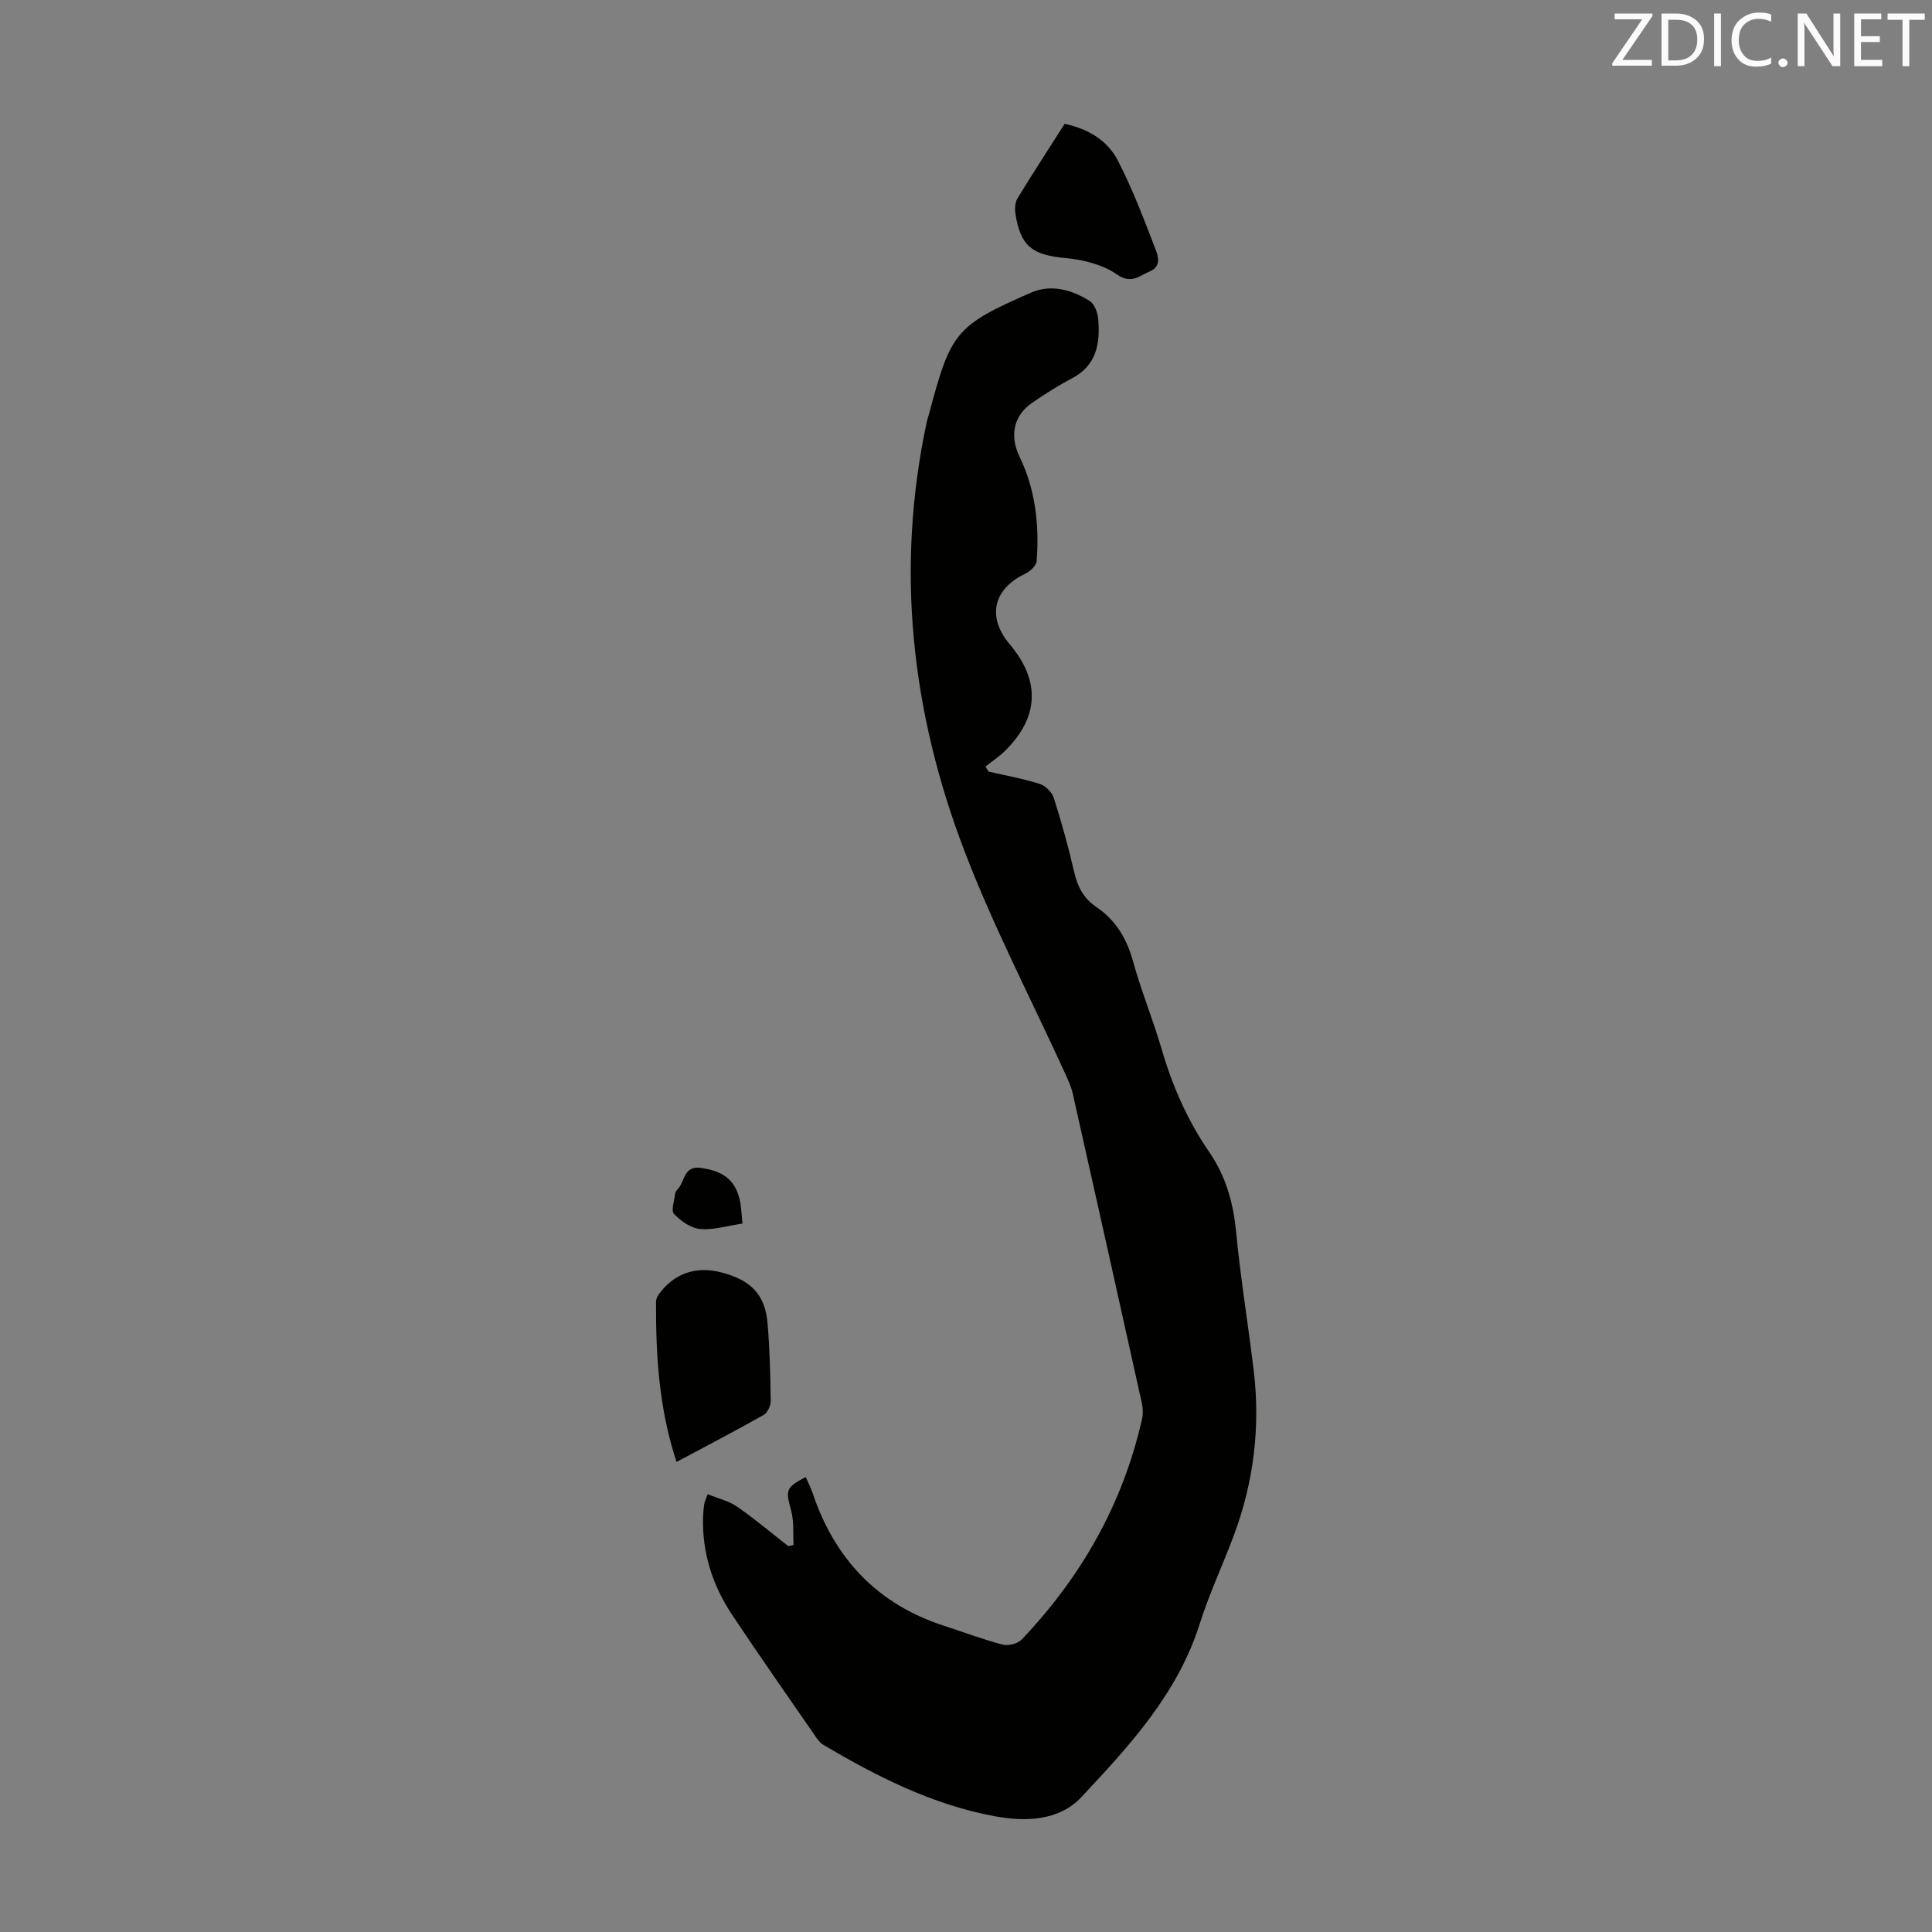 <svg enable-background="new 0 0 400 400" viewBox="0 0 400 400" xmlns="http://www.w3.org/2000/svg"><rect x="0" y="0" width="400" height="400" fill="#808080" stroke="none"/><path d="m146.51 309.35c2.13.88 4.37 1.39 6.12 2.6 3.66 2.53 7.06 5.42 10.57 8.16.37-.08.73-.15 1.1-.23-.14-2.4.11-4.9-.51-7.17-1.15-4.24-1.15-4.7 3.02-6.9.48 1.11 1.05 2.17 1.43 3.3 4.57 13.62 13.41 23.01 27.2 27.49 4.04 1.31 8.02 2.82 12.12 3.89 1.18.31 3.15-.17 3.97-1.04 12.34-12.98 20.94-28.06 24.91-45.63.23-1.04.21-2.22-.02-3.26-4.74-21.39-9.51-42.78-14.32-64.15-.31-1.4-.93-2.75-1.53-4.06-7-15.35-14.85-30.38-20.87-46.11-11.02-28.77-14.35-58.52-7.8-88.98.12-.54.32-1.07.46-1.61 4.49-16.88 5.42-18.2 21.16-25.09 4.05-1.77 8.41-.57 12.11 1.77 1 .63 1.64 2.44 1.75 3.77.4 4.99-.31 9.55-5.44 12.23-2.86 1.5-5.61 3.26-8.28 5.09-3.88 2.68-4.63 6.89-2.56 11.16 3.29 6.82 4.1 14.14 3.53 21.59-.07.96-1.38 2.16-2.41 2.64-6.59 3.13-7.92 8.95-3.18 14.56 6.38 7.55 6.1 15.08-.89 22.02-1.24 1.23-2.74 2.22-4.11 3.31.21.35.41.69.62 1.04 3.54.82 7.13 1.46 10.58 2.55 1.19.38 2.55 1.7 2.93 2.88 1.62 5.11 3.07 10.29 4.26 15.51.69 3.01 2.02 5.39 4.54 7.09 4.08 2.76 6.33 6.6 7.64 11.35 1.69 6.13 4.14 12.05 5.92 18.17 2.21 7.58 5.35 14.71 9.81 21.2 3.46 5.03 5 10.51 5.58 16.55.92 9.57 2.48 19.08 3.64 28.63 1.42 11.76.01 23.22-4.14 34.31-2.27 6.07-5.06 11.97-7 18.13-4.56 14.51-14.55 25.3-24.53 35.96-4.63 4.94-11.6 5.15-18.02 3.95-12.81-2.39-24.29-8.18-35.39-14.77-.64-.38-1.16-1.05-1.6-1.68-5.78-8.38-11.63-16.72-17.27-25.19-4.06-6.09-6.26-12.84-6.05-20.25.03-.89.11-1.79.23-2.67.05-.4.26-.8.72-2.11z" fill="#010100"/><path d="m140.07 302.68c-3.65-11.06-4.29-22.03-4.25-33.09 0-.51.21-1.1.51-1.52 3.16-4.44 7.76-6.03 13.11-4.61 6.13 1.64 8.98 4.61 9.48 10.57.45 5.33.58 10.68.65 16.03.01.98-.68 2.44-1.49 2.9-5.82 3.29-11.74 6.37-18.01 9.72z" fill="#010100"/><path d="m220.42 25.64c5.03 1.06 8.93 3.54 11.02 7.6 3.05 5.9 5.4 12.16 7.8 18.36.56 1.45 1.23 3.57-1.19 4.59-2.2.92-3.79 2.71-6.83.61-2.92-2.02-6.92-3.03-10.54-3.36-6.9-.63-9.42-2.41-10.45-9.24-.15-1.02-.07-2.32.45-3.17 3.14-5.13 6.42-10.18 9.74-15.39z" fill="#010100"/><path d="m153.72 253.33c-3.32.48-6.12 1.38-8.81 1.12-1.91-.19-3.97-1.66-5.36-3.12-.66-.69.07-2.73.22-4.15.03-.31.24-.65.46-.88 1.58-1.53 1.22-5.02 4.87-4.5 4.51.64 6.99 2.38 8 6.38.4 1.57.41 3.25.62 5.15z" fill="#010100"/><g fill="#fcfafa"><path d="m342.2 3.2-6.3 9.2h6.1v1.2h-8.2v-.5l6.2-9.1h-5.7v-1.2h7.8v.4z"/><path d="m344 13.7v-10.9h3.1c1.6 0 3 .5 4.1 1.4 1.1 1 1.6 2.2 1.6 3.9s-.5 3-1.6 4-2.5 1.5-4.2 1.5h-3zm1.4-9.6v8.4h1.6c1.4 0 2.5-.4 3.2-1.1.8-.8 1.2-1.8 1.2-3.2s-.4-2.4-1.2-3.1-1.8-1-3.1-1z"/><path d="m356.3 2.8v10.9h-1.4v-10.9z"/><path d="m366.6 13.2c-.8.4-1.8.6-3 .6-1.6 0-2.8-.5-3.7-1.5s-1.4-2.3-1.4-3.9c0-1.7.5-3.2 1.6-4.2s2.4-1.6 4-1.6c1 0 1.9.1 2.6.4v1.5c-.8-.4-1.6-.6-2.6-.6-1.2 0-2.2.4-3 1.2s-1.1 1.9-1.1 3.3c0 1.3.4 2.3 1.1 3.1s1.6 1.1 2.8 1.1c1.1 0 2-.2 2.8-.7v1.3z"/><path d="m368.2 13c0-.3.1-.5.3-.6.2-.2.4-.3.6-.3.3 0 .5.1.7.3s.3.4.3.6-.1.5-.3.6c-.2.2-.4.3-.7.3s-.5-.1-.6-.3c-.2-.2-.3-.4-.3-.6z"/><path d="m381.1 13.7h-1.7l-5.5-8.4c-.2-.2-.3-.5-.4-.7 0 .2.1.8.1 1.5v7.6h-1.4v-10.9h1.8l5.3 8.3c.3.4.4.6.4.8 0-.3-.1-.8-.1-1.6v-7.5h1.4v10.9z"/><path d="m389.7 13.7h-5.8v-10.9h5.6v1.2h-4.2v3.5h3.9v1.2h-3.9v3.7h4.4z"/><path d="m398.4 4.1h-3.1v9.6h-1.4v-9.6h-3.1v-1.3h7.7v1.3z"/></g></svg>